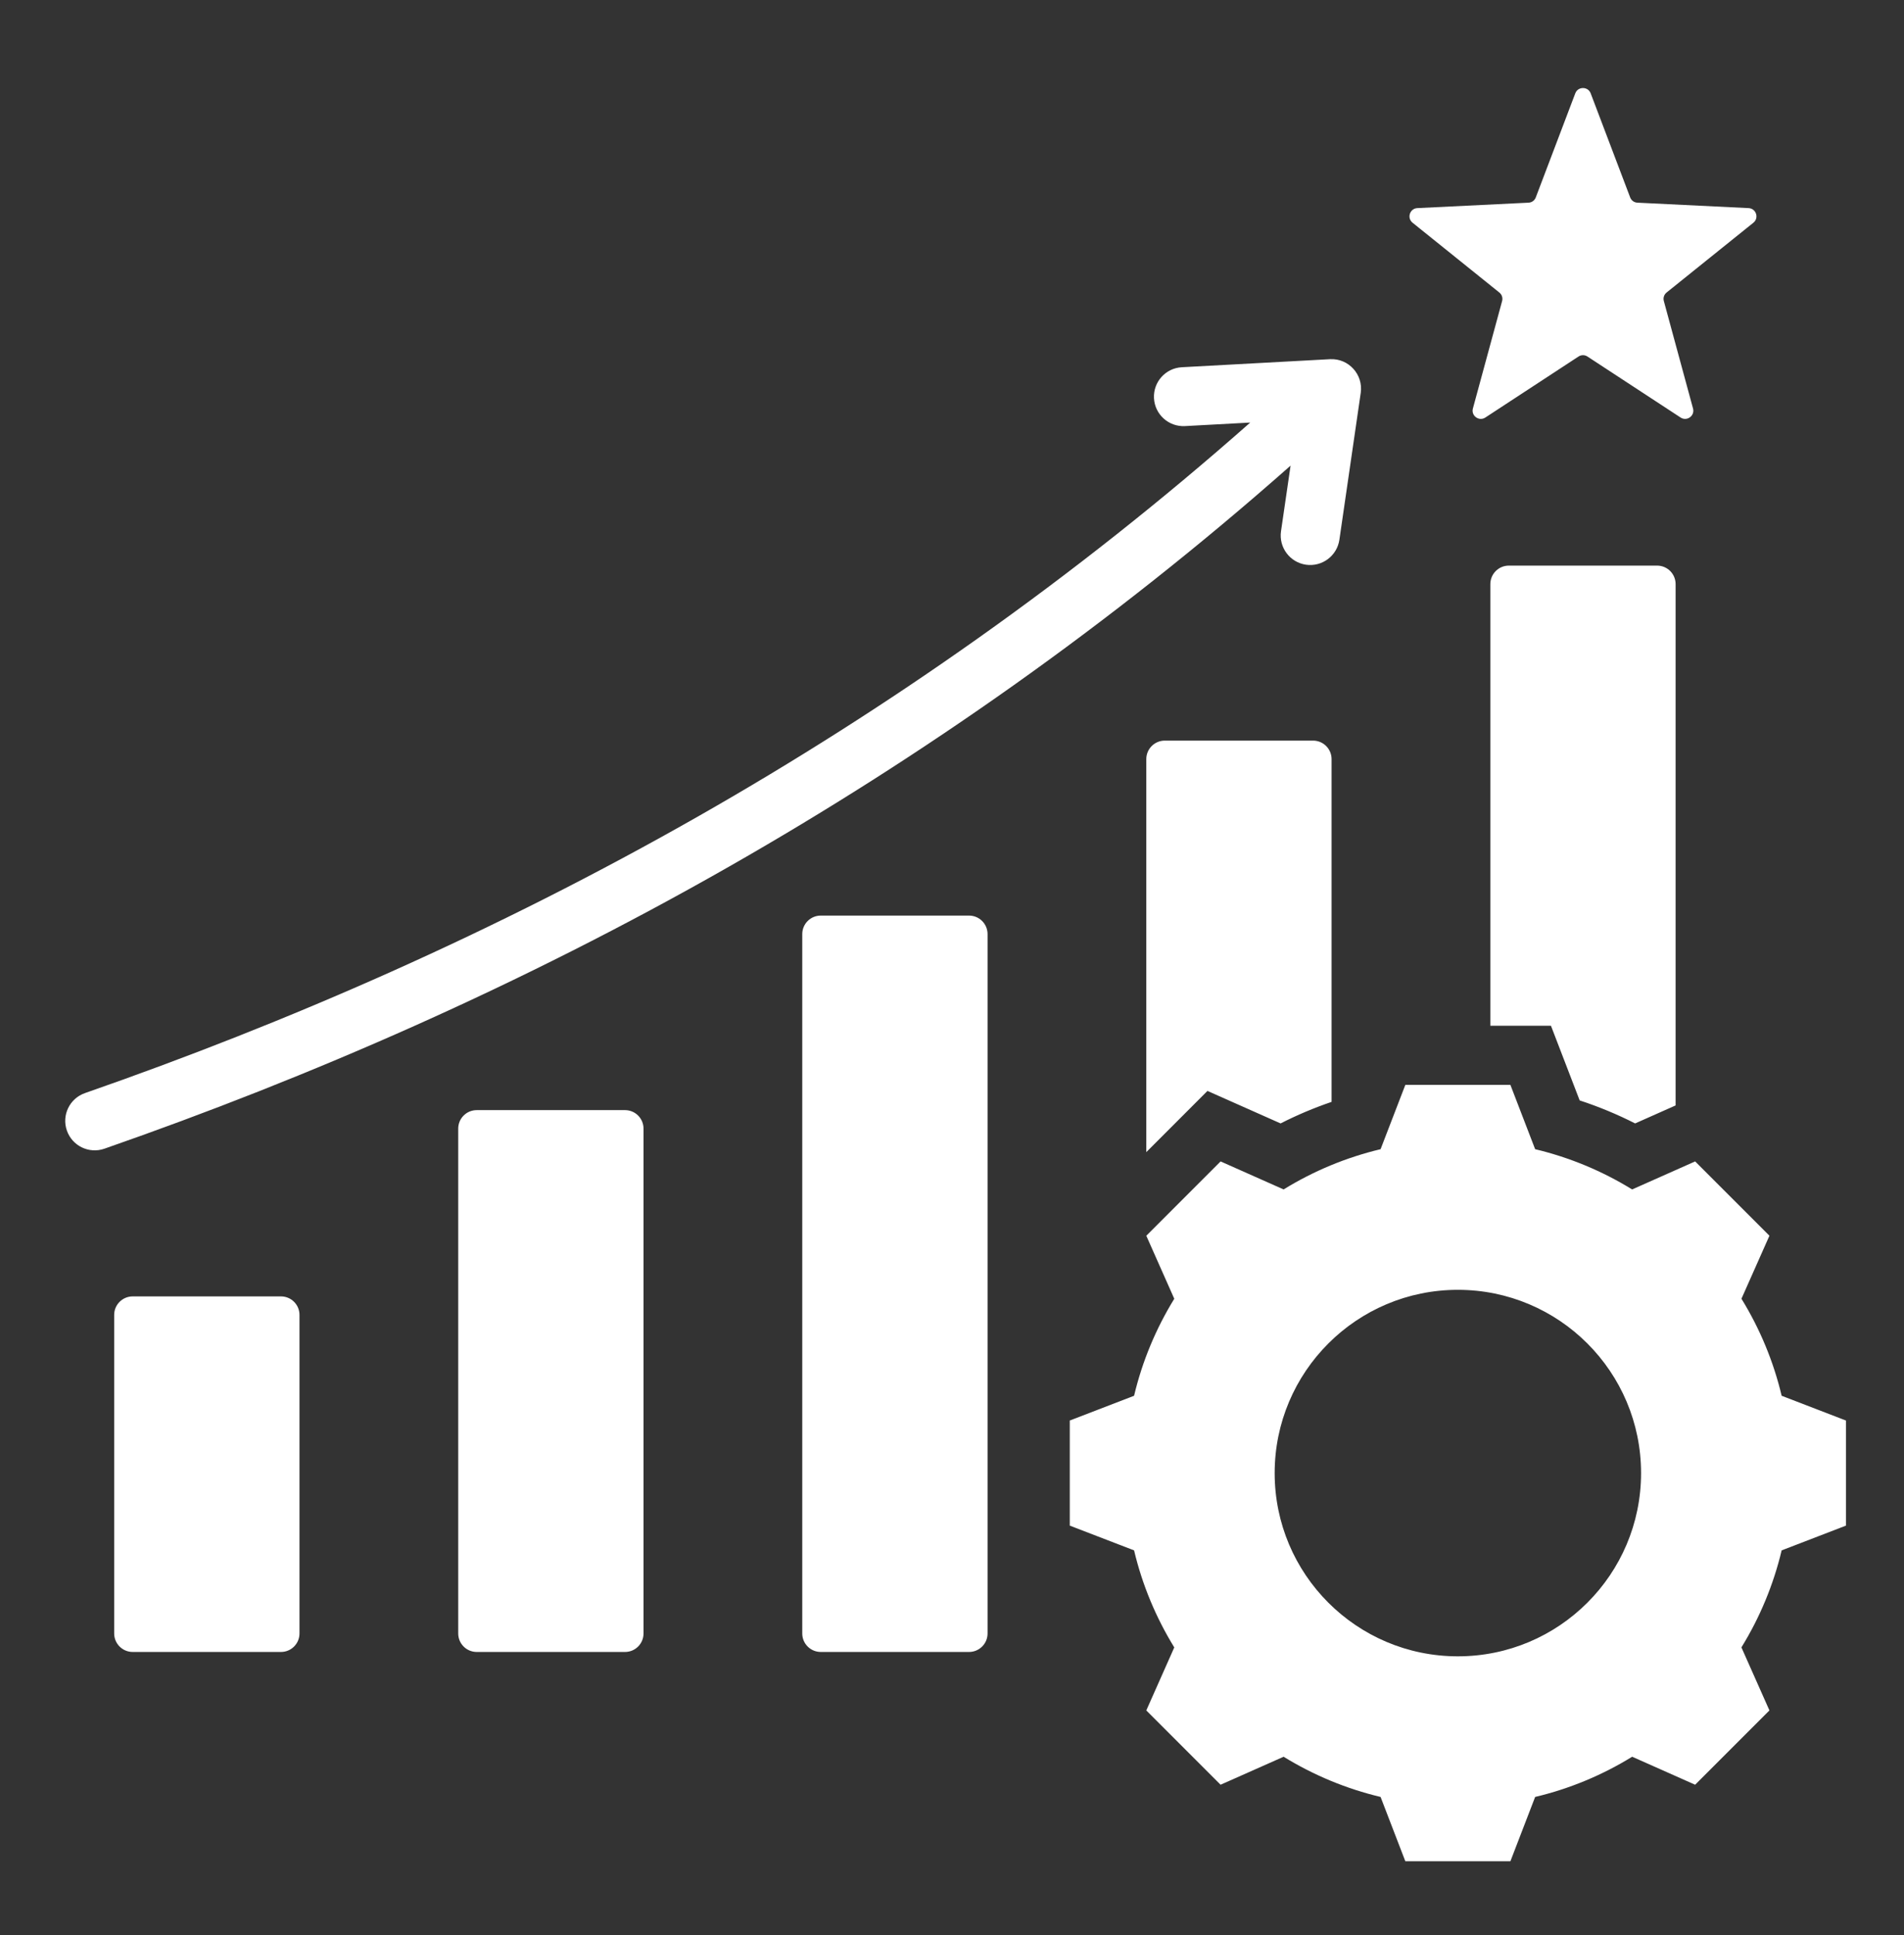<svg width="62" height="63" viewBox="0 0 62 63" fill="none" xmlns="http://www.w3.org/2000/svg">
<rect x="0" y="0" width="62" height="63" fill="#333333" stroke="none"/>
<path fill-rule="evenodd" clip-rule="evenodd" d="M4.32 42.203H9.15C9.482 42.203 9.752 42.473 9.752 42.804V53.177C9.752 53.508 9.482 53.778 9.15 53.778H4.32C3.989 53.778 3.718 53.508 3.718 53.177V42.804C3.718 42.473 3.989 42.203 4.32 42.203ZM49.989 37.411C51.105 37.677 52.17 38.119 53.147 38.721L55.199 37.809L57.618 40.228L56.707 42.279C57.308 43.256 57.751 44.322 58.016 45.438L60.11 46.244V49.665L58.016 50.471C57.75 51.587 57.308 52.653 56.706 53.629L57.618 55.681L55.199 58.1L53.148 57.189C52.171 57.791 51.105 58.233 49.989 58.498L49.183 60.592H45.762L44.956 58.498C43.84 58.232 42.775 57.79 41.798 57.189L39.746 58.1L37.327 55.681L38.238 53.63C37.637 52.653 37.194 51.587 36.929 50.471L34.835 49.665V46.244L36.929 45.438C37.194 44.322 37.637 43.257 38.238 42.28L37.327 40.228L39.746 37.809L41.798 38.721C42.775 38.119 43.84 37.677 44.956 37.411L45.762 35.317H49.183L49.989 37.411ZM47.472 41.989C44.178 41.989 41.507 44.66 41.507 47.955C41.507 51.25 44.178 53.92 47.472 53.92C50.767 53.92 53.438 51.25 53.438 47.955C53.438 44.66 50.767 41.989 47.472 41.989ZM51.797 3.038L53.083 6.426C53.122 6.528 53.212 6.593 53.321 6.598L56.94 6.775C57.186 6.787 57.287 7.097 57.095 7.251L54.27 9.522C54.186 9.59 54.151 9.696 54.18 9.801L55.13 13.298C55.195 13.536 54.931 13.727 54.725 13.592L51.693 11.607C51.602 11.548 51.491 11.548 51.4 11.607L48.368 13.592C48.161 13.727 47.898 13.536 47.962 13.298L48.913 9.801C48.941 9.696 48.907 9.59 48.822 9.522L45.998 7.251C45.806 7.097 45.906 6.787 46.153 6.775L49.772 6.598C49.881 6.593 49.971 6.528 50.01 6.426L51.296 3.038C51.383 2.809 51.71 2.809 51.797 3.038ZM3.399 37.395C10.068 35.072 16.939 32.088 23.74 28.212C29.965 24.663 36.13 20.37 42.025 15.158L41.713 17.298C41.639 17.823 42.004 18.309 42.529 18.384C43.054 18.458 43.54 18.093 43.615 17.568L44.31 12.786C44.394 12.193 43.916 11.662 43.311 11.693L38.486 11.955C37.957 11.982 37.55 12.433 37.577 12.962C37.604 13.491 38.055 13.898 38.584 13.871L40.711 13.756C34.93 18.863 28.89 23.068 22.793 26.543C16.098 30.358 9.334 33.297 2.768 35.584C2.267 35.758 2.003 36.305 2.178 36.805C2.352 37.305 2.899 37.569 3.399 37.395ZM53.962 18.413H49.131C48.8 18.413 48.53 18.683 48.53 19.015V33.393H50.504L51.439 35.823C52.059 36.026 52.663 36.276 53.245 36.572L54.563 35.986V19.015C54.563 18.683 54.293 18.413 53.962 18.413ZM37.928 24.11C37.597 24.11 37.327 24.38 37.327 24.711V37.507L39.319 35.514L41.7 36.572C42.236 36.299 42.791 36.065 43.36 35.871V24.711C43.36 24.38 43.09 24.11 42.759 24.11H37.928ZM31.556 29.806C31.887 29.806 32.158 30.076 32.158 30.408V53.177C32.158 53.508 31.887 53.778 31.556 53.778H26.726C26.394 53.778 26.124 53.508 26.124 53.177V30.408C26.124 30.076 26.394 29.806 26.726 29.806H31.556ZM20.354 36.139C20.685 36.139 20.955 36.409 20.955 36.74V53.177C20.955 53.508 20.685 53.778 20.354 53.778C18.743 53.778 17.133 53.778 15.523 53.778C15.191 53.778 14.921 53.508 14.921 53.177C14.921 47.334 14.921 42.583 14.921 36.74C14.921 36.409 15.191 36.139 15.523 36.139H20.354Z" fill="white"/>
</svg>
